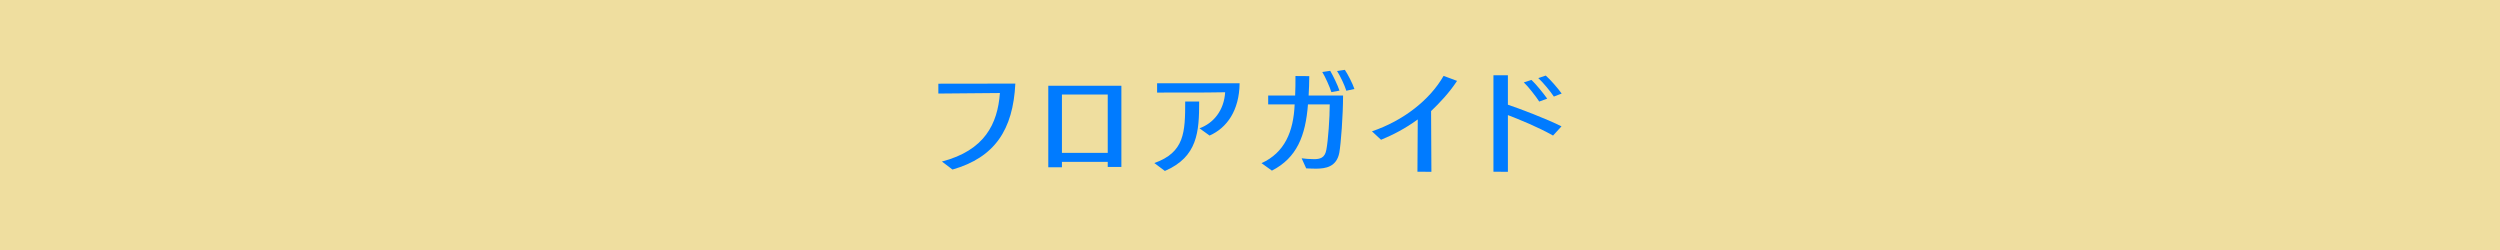 <?xml version="1.0" encoding="utf-8"?>
<!-- Generator: Adobe Illustrator 15.0.0, SVG Export Plug-In . SVG Version: 6.00 Build 0)  -->
<!DOCTYPE svg PUBLIC "-//W3C//DTD SVG 1.1//EN" "http://www.w3.org/Graphics/SVG/1.1/DTD/svg11.dtd">
<svg version="1.1" id="レイヤー_1" xmlns="http://www.w3.org/2000/svg" xmlns:xlink="http://www.w3.org/1999/xlink" x="0px"
	 y="0px" width="900px" height="90px" viewBox="0 0 900 90" enable-background="new 0 0 900 90" xml:space="preserve">
<g>
	<rect fill="#EFDE9F" width="900" height="89.998"/>
	<g>
		<g>
			<path fill="#007BFF" d="M339.092,58.152c15.378-4.015,20.056-13.523,20.874-24.669c-7.017,0.079-22.161,0.196-22.161,0.196
				v-3.547c0,0,26.488-0.039,27.716-0.039c-0.818,16.679-7.426,26.578-22.628,30.943L339.092,58.152z"/>
			<path fill="#007BFF" d="M398.786,60.1v-1.831h-16.489v1.948h-4.911V30.872h26.312V60.1H398.786z M398.786,34.029h-16.489v21.004
				h16.489V34.029z"/>
			<path fill="#007BFF" d="M415.563,58.697c10.876-3.858,11.109-11.068,11.109-22.135h5.029c0,10.873-0.526,19.875-12.338,24.98
				L415.563,58.697z M431.818,46.188c5.028-1.832,8.829-6.391,9.238-12.977c-3.158,0.078-6.49,0.117-24.5,0.117v-3.351h29.704
				c-0.117,9.86-4.62,16.095-10.817,18.823L431.818,46.188z"/>
			<path fill="#007BFF" d="M468.592,56.982c1.169,0.156,2.807,0.313,4.443,0.313c2.105,0,3.918-0.391,4.444-3.352
				c0.643-3.234,1.228-11.497,1.228-16.368h-7.835c-0.877,11.341-3.977,19.213-12.981,23.851l-3.742-2.689
				c8.304-3.78,11.52-11.301,11.929-21.161h-9.531v-3.196h9.707c0.116-2.26,0.116-4.559,0.116-7.014l4.971,0.04
				c0,2.494-0.117,4.832-0.234,6.974h12.396c0,7.172-0.761,17.265-1.345,20.577c-0.994,5.183-4.971,5.729-8.362,5.769
				c-1.228,0-2.748-0.078-3.566-0.117L468.592,56.982z M479.292,33.171c-0.585-1.948-2.28-5.651-3.274-7.249l2.865-0.428
				c0.994,1.714,2.689,5.145,3.332,7.131L479.292,33.171z M484.671,32.665c-0.585-1.948-2.163-5.26-3.333-7.092l2.807-0.429
				c1.111,1.676,2.807,4.949,3.45,6.898L484.671,32.665z"/>
			<path fill="#007BFF" d="M510.277,61.814l0.116-18.823c-4.502,3.274-8.771,5.496-13.214,7.327l-3.275-3.039
				c11.169-3.781,20.758-11.185,25.786-19.954l4.854,1.793c-2.807,4.286-6.257,7.91-9.355,10.872c0,1.715,0.059,17.03,0.117,21.863
				L510.277,61.814z"/>
			<path fill="#007BFF" d="M537.638,61.814V27.093h5.204v10.6c4.093,1.364,13.975,5.104,19.296,7.794l-3.041,3.313
				c-5.613-3.157-11.928-5.69-16.255-7.365v20.421L537.638,61.814z M554.127,36.563c-1.17-1.832-4.035-5.496-5.555-6.898
				l2.748-0.896c1.578,1.442,4.385,4.911,5.672,6.741L554.127,36.563z M559.389,34.77c-1.169-1.792-3.858-5.066-5.613-6.664
				l2.69-0.897c1.637,1.404,4.443,4.639,5.729,6.47L559.389,34.77z"/>
		</g>
	</g>
</g>
</svg>
